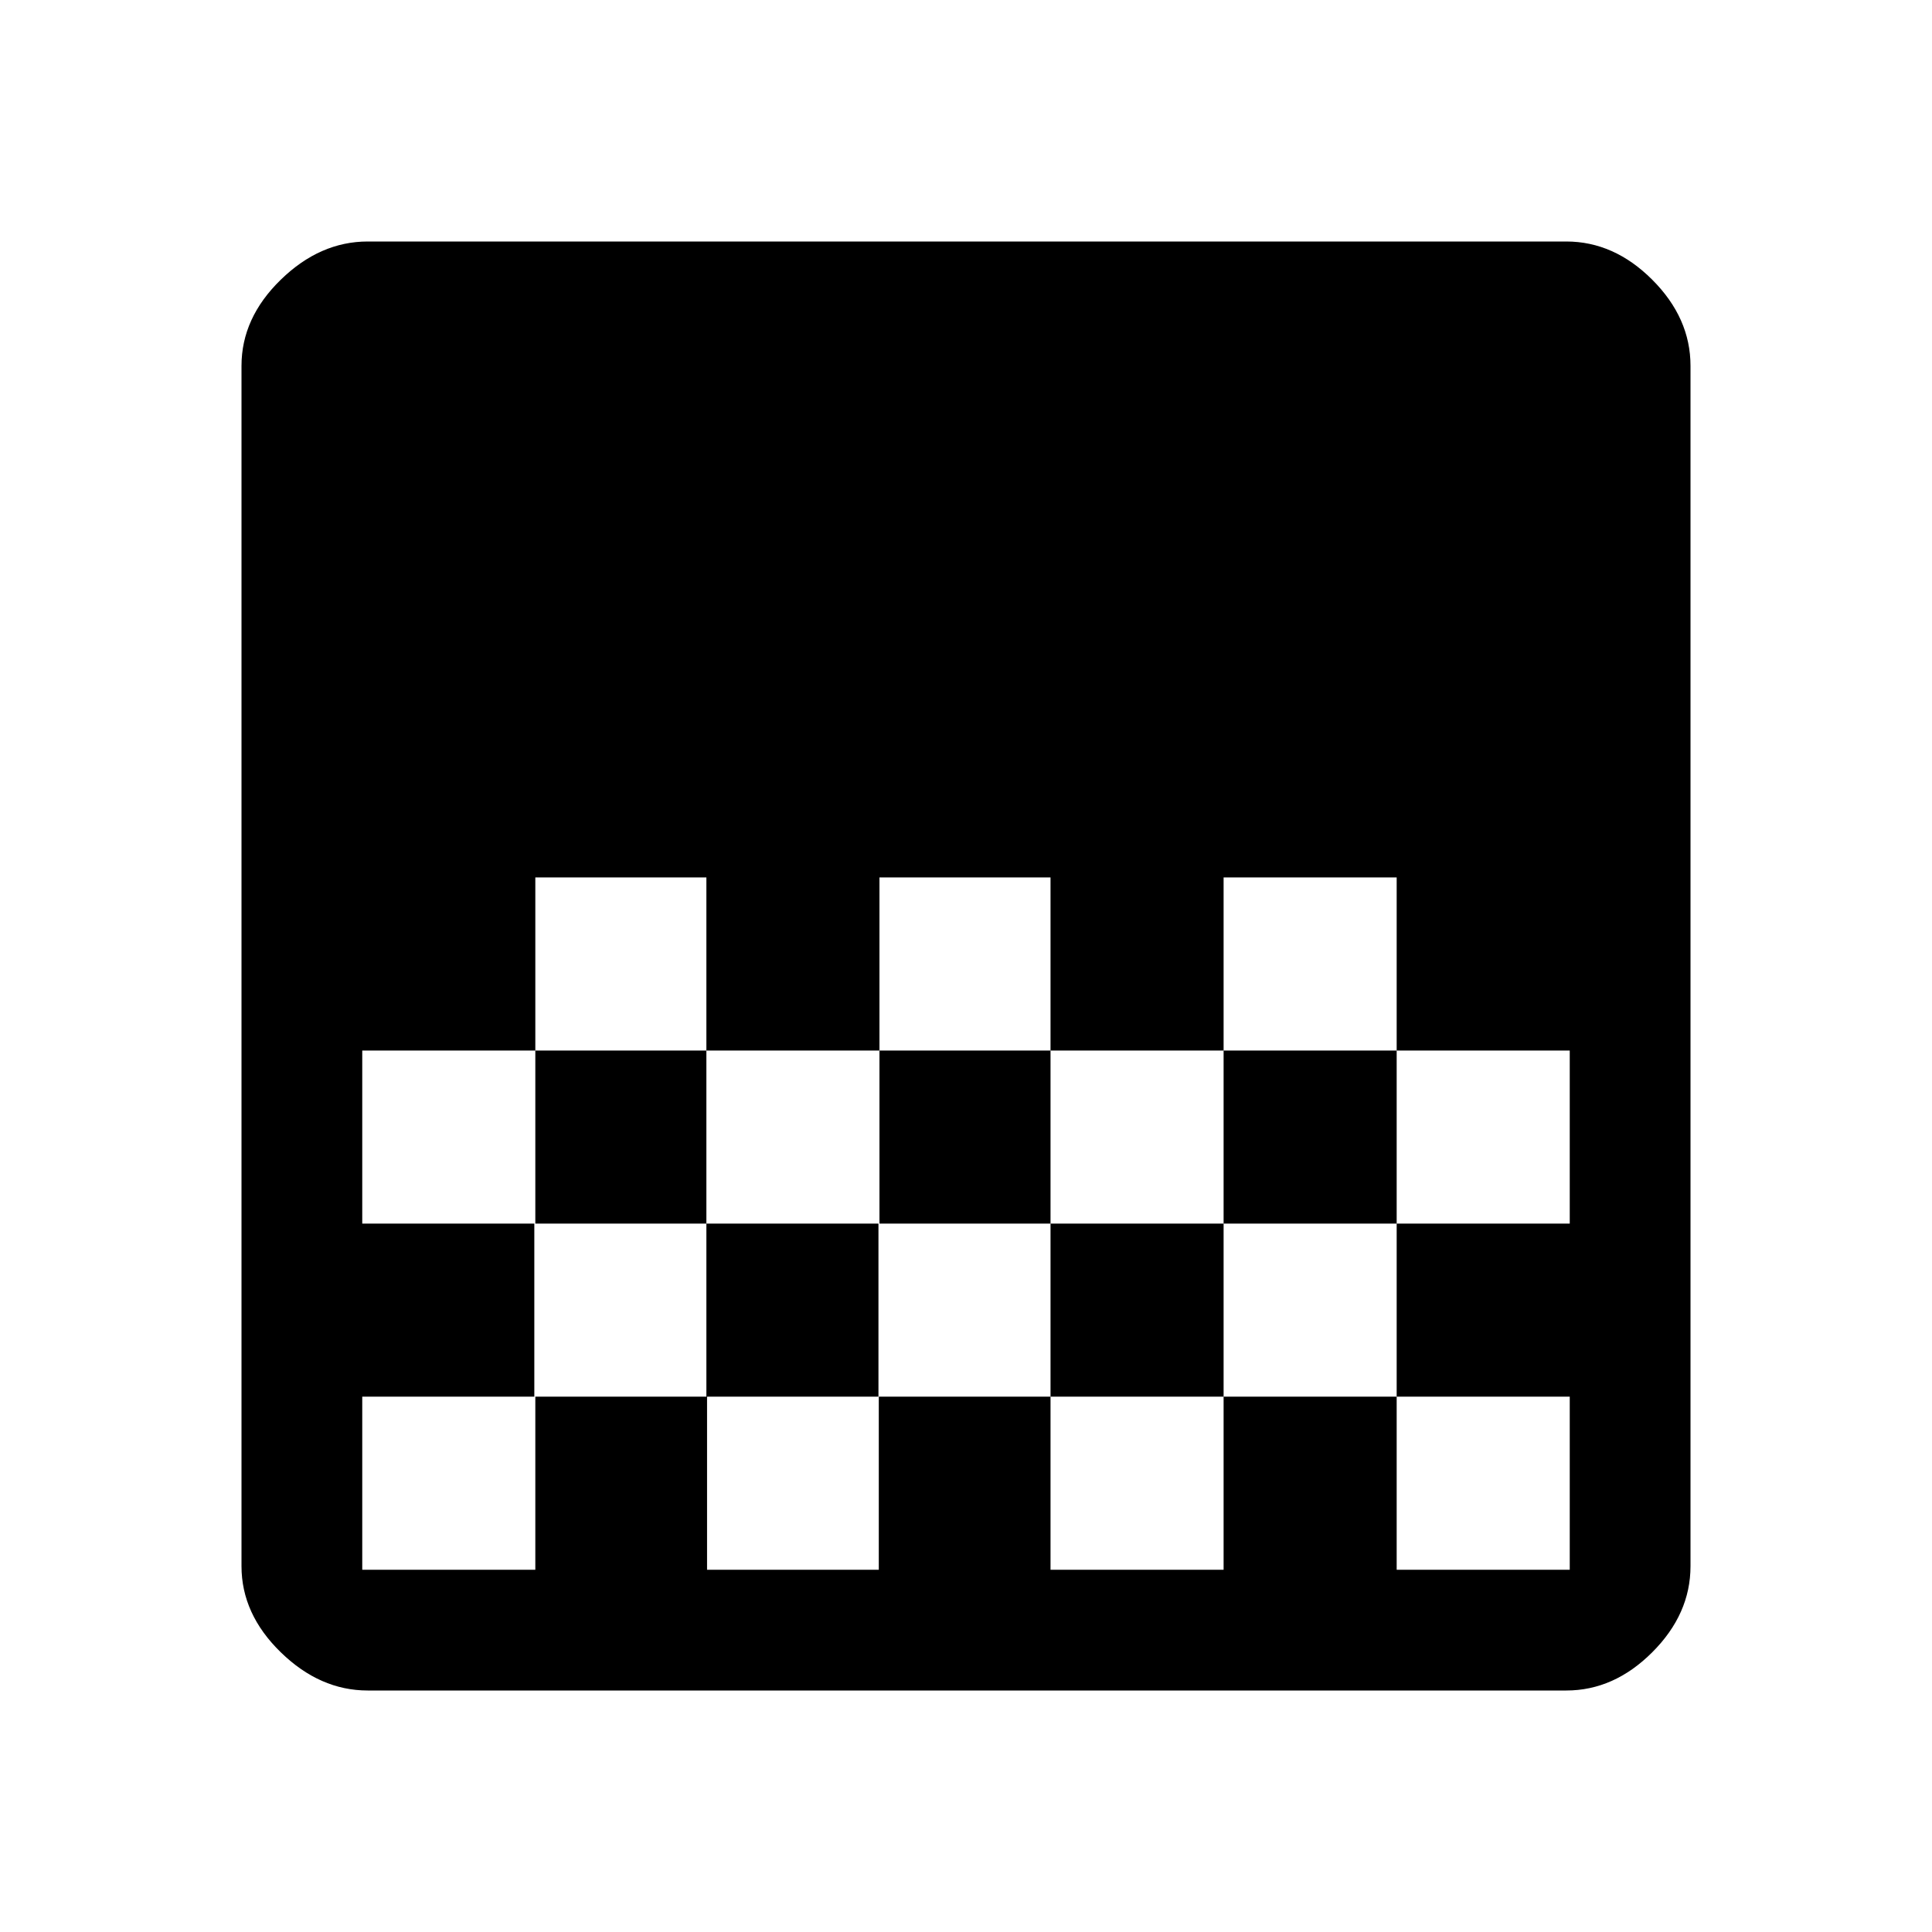 <svg xmlns="http://www.w3.org/2000/svg" width="48" height="48" viewBox="0 -960 960 960"><path d="M182.736-120Q159-120 139.5-139 120-158 120-181.789v-596.422Q120-802 139.5-821t43.236-19h595.528Q802-840 821-821q19 19 19 42.789v596.422Q840-158 821-139t-42.736 19H182.736ZM437-524v86h85v-86h-85Zm-171 0v86h85v-86h-85Zm85 86v86h86v-86h-86Zm171 0v86h86v-86h-86Zm-342 0v86h86v-86h-86Zm428-86v86h86v86h86v-86h-86v-86h-86ZM265.5-352v86H180v86h86v-86h85.333v86h85.334v-86H522v86h86v-86h86v86h86v-86h-86v-86h-86v86h-86v-86h-85.5v86H351v-86h-85.5ZM780-524v86-86Zm0 172v86-86Z"/></svg>
